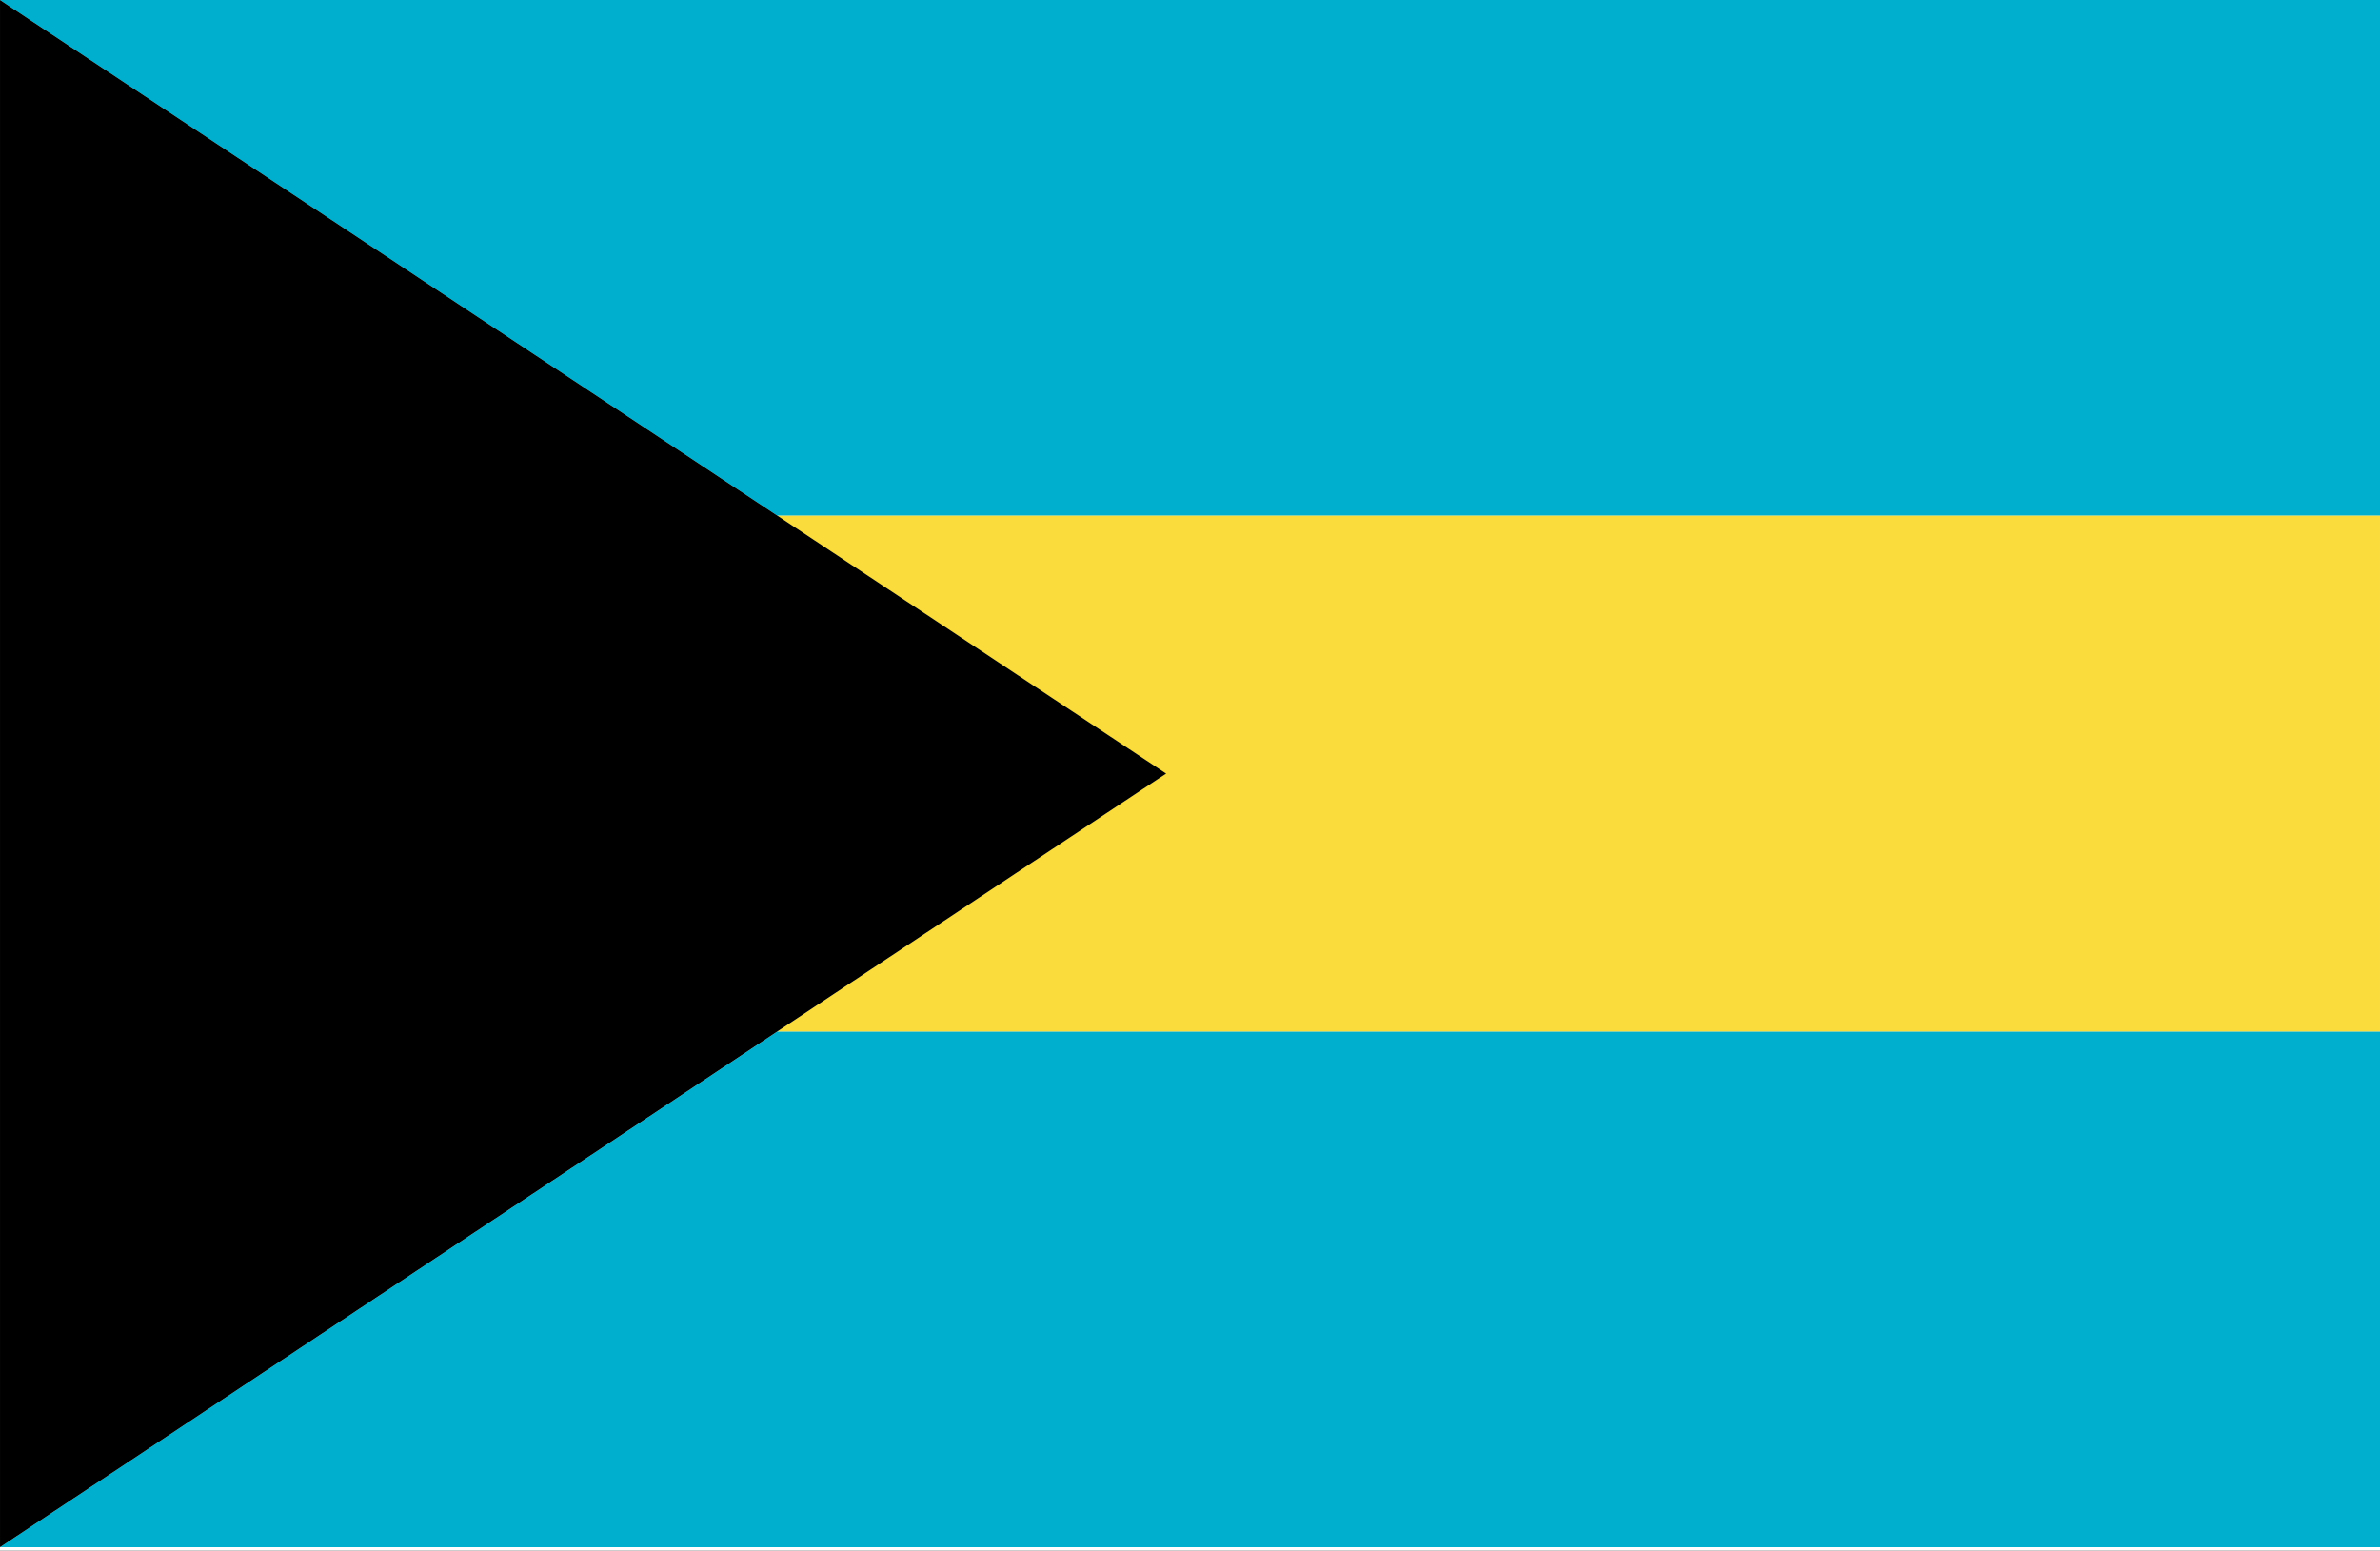<svg xmlns="http://www.w3.org/2000/svg" xmlns:xlink="http://www.w3.org/1999/xlink" width="200" height="130.281" viewBox="0 0 200 130.281">
  <rect x="0" y="0" width="200" height="130.281" fill="#333333" stroke="none"/>
  <defs>
    <clipPath id="clip-中南米_Bahamas_バハマ">
      <rect width="200" height="130.282"/>
    </clipPath>
  </defs>
  <g id="中南米_Bahamas_バハマ" clip-path="url(#clip-中南米_Bahamas_バハマ)">
    <rect width="200" height="130.282" fill="#fff"/>
    <g id="グループ_2195" data-name="グループ 2195" transform="translate(-183.499 -21.438)">
      <path id="パス_35059" data-name="パス 35059" d="M183.5,68.317h200V24.982H248.832Z" transform="translate(0 83.122)" fill="#00afcd"/>
      <path id="パス_35060" data-name="パス 35060" d="M183.5,21.438,248.832,64.77H383.5V21.438Z" transform="translate(0 0)" fill="#00afcd"/>
      <path id="パス_35061" data-name="パス 35061" d="M218.837,44.876,186.171,66.545H320.837V23.21H186.171Z" transform="translate(62.661 41.56)" fill="#fadc3c"/>
      <path id="パス_35062" data-name="パス 35062" d="M281.5,86.436,248.832,64.77,183.5,21.438v130L248.832,108.1Z" transform="translate(0 0)"/>
    </g>
  </g>
</svg>
